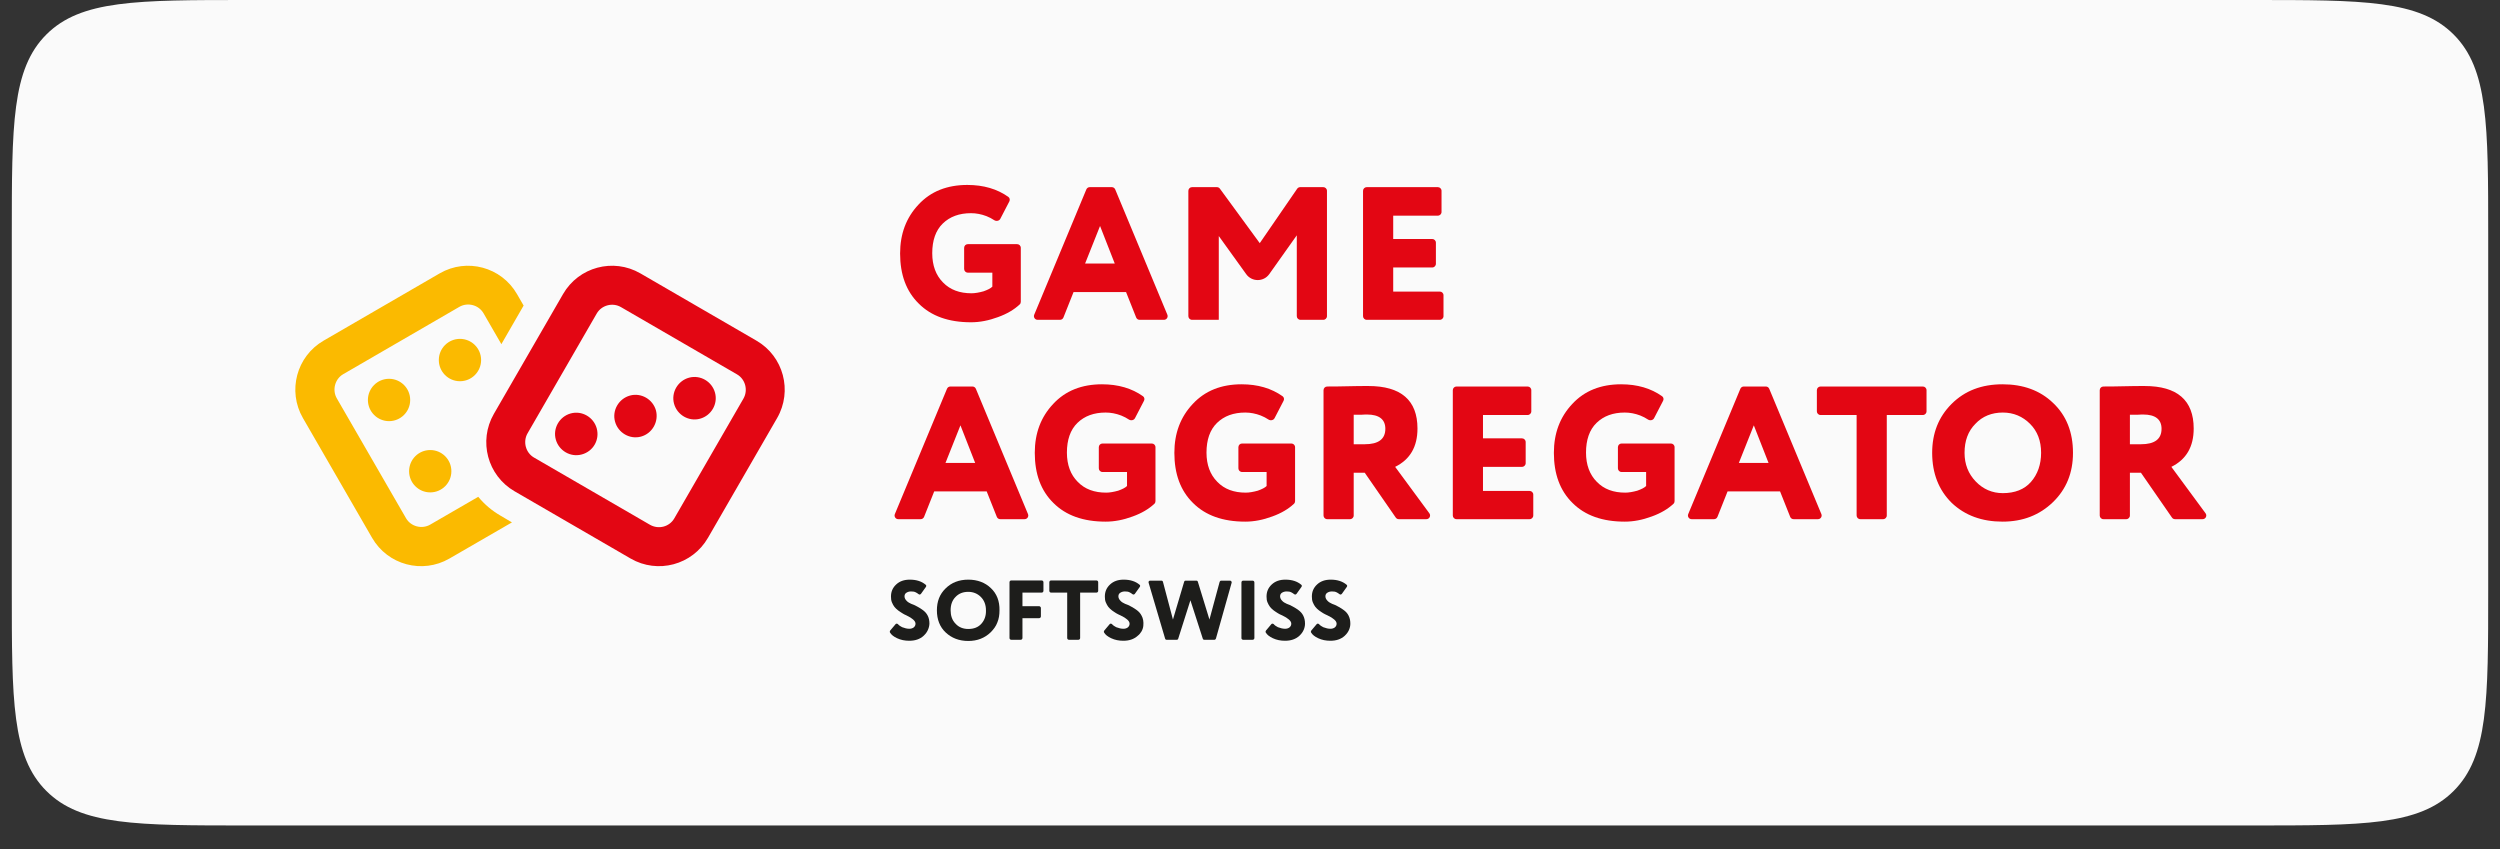 <svg width="212" height="72" viewBox="0 0 212 72" fill="none" xmlns="http://www.w3.org/2000/svg">
<rect x="0" y="0" width="212" height="72" fill="#333333" stroke="none"/>
<g>
<path d="M1 20C1 10.572 1 5.858 3.929 2.929C6.858 0 11.572 0 21 0H191C200.428 0 205.142 0 208.071 2.929C211 5.858 211 10.572 211 20V50C211 59.428 211 64.142 208.071 67.071C205.142 70 200.428 70 191 70H21C11.572 70 6.858 70 3.929 67.071C1 64.142 1 59.428 1 50V20Z" fill="#FAFAFA"/>
<path d="M84.151 23.12H82.07C81.898 23.12 81.759 22.981 81.759 22.808V21.016C81.759 20.843 81.898 20.704 82.07 20.704H86.253C86.425 20.704 86.564 20.843 86.564 21.016V25.595C86.564 25.678 86.532 25.758 86.472 25.814C86.004 26.253 85.39 26.618 84.63 26.891C83.839 27.183 83.09 27.329 82.341 27.329C80.448 27.329 78.971 26.808 77.91 25.745C76.849 24.704 76.329 23.287 76.329 21.495C76.329 19.829 76.849 18.453 77.889 17.349C78.93 16.224 80.323 15.683 82.029 15.683C83.404 15.683 84.563 16.026 85.505 16.695C85.627 16.781 85.662 16.946 85.593 17.079L84.826 18.556C84.729 18.742 84.475 18.783 84.301 18.665C84.117 18.541 83.899 18.427 83.652 18.328C83.215 18.162 82.778 18.078 82.341 18.078C81.343 18.078 80.552 18.37 79.949 18.954C79.346 19.537 79.054 20.391 79.054 21.474C79.054 22.516 79.367 23.35 79.97 23.954C80.573 24.579 81.384 24.87 82.383 24.87C82.674 24.87 83.028 24.808 83.402 24.704C83.756 24.579 84.006 24.454 84.151 24.308V23.12Z" fill="#E30613"/>
<path d="M90.179 26.924C90.132 27.043 90.017 27.121 89.89 27.121H87.988C87.766 27.121 87.616 26.894 87.701 26.689L92.122 16.062C92.171 15.946 92.284 15.87 92.41 15.87H94.283C94.409 15.87 94.522 15.946 94.57 16.062L98.992 26.689C99.077 26.894 98.927 27.121 98.704 27.121H96.636C96.509 27.121 96.394 27.043 96.347 26.924L95.489 24.767H91.037L90.179 26.924ZM94.532 22.35L93.284 19.162L92.015 22.35H94.532Z" fill="#E30613"/>
<path d="M103.332 27.121H101.084C100.913 27.121 100.773 26.981 100.773 26.809V16.182C100.773 16.01 100.913 15.87 101.084 15.87H103.195C103.294 15.87 103.388 15.918 103.446 15.998L106.827 20.62L110 16.005C110.058 15.921 110.154 15.87 110.257 15.87H112.216C112.388 15.87 112.527 16.01 112.527 16.182V26.809C112.527 26.981 112.388 27.121 112.216 27.121H110.279C110.108 27.121 109.968 26.981 109.968 26.809V19.954L107.633 23.245C107.156 23.916 106.161 23.919 105.68 23.251L103.353 20.016V27.1C103.353 27.111 103.344 27.121 103.332 27.121Z" fill="#E30613"/>
<path d="M122.409 26.809C122.409 26.981 122.269 27.121 122.098 27.121H115.896C115.725 27.121 115.585 26.981 115.585 26.809V16.182C115.585 16.01 115.725 15.87 115.896 15.87H121.931C122.103 15.87 122.242 16.01 122.242 16.182V17.975C122.242 18.147 122.103 18.287 121.931 18.287H118.144V20.266H121.453C121.625 20.266 121.764 20.406 121.764 20.578V22.371C121.764 22.543 121.625 22.683 121.453 22.683H118.144V24.725H122.098C122.269 24.725 122.409 24.864 122.409 25.037V26.809Z" fill="#E30613"/>
<path d="M78.362 43.83C78.314 43.949 78.2 44.026 78.073 44.026H76.171C75.949 44.026 75.798 43.8 75.884 43.594L80.305 32.968C80.353 32.852 80.466 32.776 80.592 32.776H82.466C82.591 32.776 82.704 32.852 82.753 32.968L87.174 43.594C87.26 43.8 87.109 44.026 86.887 44.026H84.819C84.691 44.026 84.577 43.949 84.53 43.83L83.672 41.672H79.22L78.362 43.83ZM82.694 39.255L81.446 36.068L80.177 39.255H82.694Z" fill="#E30613"/>
<path d="M95.571 40.026H93.49C93.318 40.026 93.179 39.886 93.179 39.714V37.921C93.179 37.749 93.318 37.609 93.49 37.609H97.673C97.845 37.609 97.984 37.749 97.984 37.921V42.501C97.984 42.584 97.952 42.664 97.892 42.72C97.424 43.159 96.81 43.524 96.05 43.797C95.259 44.089 94.51 44.235 93.761 44.235C91.868 44.235 90.391 43.714 89.33 42.651C88.269 41.61 87.749 40.193 87.749 38.401C87.749 36.734 88.269 35.359 89.309 34.255C90.35 33.13 91.743 32.588 93.449 32.588C94.824 32.588 95.983 32.931 96.925 33.6C97.047 33.687 97.081 33.851 97.012 33.984L96.246 35.461C96.148 35.648 95.895 35.689 95.721 35.571C95.537 35.447 95.319 35.333 95.072 35.234C94.635 35.068 94.198 34.984 93.761 34.984C92.763 34.984 91.972 35.276 91.369 35.859C90.766 36.443 90.474 37.297 90.474 38.38C90.474 39.422 90.786 40.255 91.39 40.859C91.993 41.485 92.804 41.776 93.803 41.776C94.094 41.776 94.448 41.714 94.822 41.61C95.176 41.484 95.425 41.359 95.571 41.214V40.026Z" fill="#E30613"/>
<path d="M107.408 40.026H105.327C105.155 40.026 105.016 39.886 105.016 39.714V37.921C105.016 37.749 105.155 37.609 105.327 37.609H109.51C109.682 37.609 109.822 37.749 109.822 37.921V42.501C109.822 42.584 109.789 42.664 109.729 42.72C109.261 43.159 108.647 43.524 107.887 43.797C107.096 44.089 106.347 44.235 105.598 44.235C103.705 44.235 102.228 43.714 101.167 42.651C100.106 41.61 99.586 40.193 99.586 38.401C99.586 36.734 100.106 35.359 101.146 34.255C102.187 33.13 103.58 32.588 105.286 32.588C106.661 32.588 107.82 32.931 108.762 33.6C108.884 33.687 108.919 33.851 108.849 33.984L108.083 35.461C107.986 35.648 107.732 35.689 107.558 35.571C107.374 35.447 107.156 35.333 106.909 35.234C106.472 35.068 106.035 34.984 105.598 34.984C104.6 34.984 103.809 35.276 103.206 35.859C102.603 36.443 102.311 37.297 102.311 38.38C102.311 39.422 102.624 40.255 103.227 40.859C103.83 41.485 104.641 41.776 105.64 41.776C105.931 41.776 106.285 41.714 106.659 41.61C107.013 41.484 107.263 41.359 107.408 41.214V40.026Z" fill="#E30613"/>
<path d="M114.794 40.089V43.715C114.794 43.887 114.654 44.026 114.482 44.026H112.546C112.374 44.026 112.235 43.887 112.235 43.715V33.088C112.235 32.916 112.374 32.776 112.546 32.776C113.07 32.775 113.647 32.773 114.253 32.755C114.981 32.734 115.584 32.734 116.042 32.734C118.809 32.734 120.202 33.943 120.202 36.339C120.202 37.88 119.578 38.964 118.309 39.589L121.21 43.529C121.361 43.735 121.214 44.026 120.959 44.026H118.618C118.516 44.026 118.42 43.976 118.362 43.892L115.73 40.089H114.794ZM115.917 35.151C115.896 35.151 115.855 35.151 115.771 35.151C115.688 35.151 115.542 35.172 115.376 35.172C115.189 35.172 115.002 35.172 114.794 35.172V37.672H115.73C116.895 37.672 117.477 37.235 117.477 36.359C117.477 35.568 116.957 35.151 115.917 35.151Z" fill="#E30613"/>
<path d="M130.022 43.715C130.022 43.887 129.882 44.026 129.711 44.026H123.509C123.337 44.026 123.198 43.887 123.198 43.715V33.088C123.198 32.916 123.337 32.776 123.509 32.776H129.544C129.716 32.776 129.855 32.916 129.855 33.088V34.881C129.855 35.053 129.716 35.193 129.544 35.193H125.757V37.172H129.066C129.237 37.172 129.377 37.312 129.377 37.484V39.277C129.377 39.449 129.237 39.589 129.066 39.589H125.757V41.631H129.711C129.882 41.631 130.022 41.77 130.022 41.943V43.715Z" fill="#E30613"/>
<path d="M139.591 40.026H137.51C137.338 40.026 137.199 39.886 137.199 39.714V37.921C137.199 37.749 137.338 37.609 137.51 37.609H141.693C141.865 37.609 142.004 37.749 142.004 37.921V42.501C142.004 42.584 141.972 42.664 141.912 42.72C141.444 43.159 140.83 43.524 140.07 43.797C139.279 44.089 138.53 44.235 137.781 44.235C135.888 44.235 134.411 43.714 133.35 42.651C132.289 41.61 131.769 40.193 131.769 38.401C131.769 36.734 132.289 35.359 133.329 34.255C134.37 33.13 135.763 32.588 137.469 32.588C138.844 32.588 140.003 32.931 140.945 33.6C141.067 33.687 141.101 33.851 141.032 33.984L140.266 35.461C140.169 35.648 139.915 35.689 139.741 35.571C139.557 35.447 139.339 35.333 139.092 35.234C138.655 35.068 138.218 34.984 137.781 34.984C136.783 34.984 135.992 35.276 135.389 35.859C134.786 36.443 134.494 37.297 134.494 38.38C134.494 39.422 134.806 40.255 135.41 40.859C136.013 41.485 136.824 41.776 137.823 41.776C138.114 41.776 138.468 41.714 138.842 41.61C139.196 41.484 139.446 41.359 139.591 41.214V40.026Z" fill="#E30613"/>
<path d="M145.64 43.83C145.593 43.949 145.478 44.026 145.351 44.026H143.449C143.227 44.026 143.076 43.8 143.162 43.594L147.583 32.968C147.632 32.852 147.745 32.776 147.87 32.776H149.744C149.87 32.776 149.983 32.852 150.031 32.968L154.452 43.594C154.538 43.8 154.387 44.026 154.165 44.026H152.097C151.97 44.026 151.855 43.949 151.808 43.83L150.95 41.672H146.498L145.64 43.83ZM149.972 39.255L148.724 36.068L147.455 39.255H149.972Z" fill="#E30613"/>
<path d="M157.441 35.193H154.382C154.21 35.193 154.07 35.053 154.07 34.881V33.088C154.07 32.916 154.21 32.776 154.382 32.776H163.058C163.23 32.776 163.37 32.916 163.37 33.088V34.881C163.37 35.053 163.23 35.193 163.058 35.193H159.999V43.715C159.999 43.887 159.86 44.026 159.688 44.026H157.752C157.58 44.026 157.441 43.887 157.441 43.715V35.193Z" fill="#E30613"/>
<path d="M163.848 38.401C163.848 36.734 164.389 35.359 165.492 34.255C166.615 33.13 168.05 32.588 169.819 32.588C171.566 32.588 173.002 33.109 174.104 34.172C175.228 35.234 175.789 36.651 175.789 38.401C175.789 40.089 175.228 41.484 174.083 42.589C172.96 43.672 171.545 44.235 169.819 44.235C168.071 44.235 166.636 43.714 165.512 42.651C164.41 41.568 163.848 40.151 163.848 38.401ZM166.594 38.401C166.594 39.359 166.906 40.172 167.551 40.839C168.175 41.485 168.945 41.818 169.839 41.818C170.859 41.818 171.67 41.505 172.232 40.859C172.794 40.214 173.085 39.38 173.085 38.401C173.085 37.38 172.773 36.568 172.149 35.943C171.525 35.318 170.755 34.984 169.839 34.984C168.903 34.984 168.113 35.297 167.51 35.943C166.885 36.568 166.594 37.401 166.594 38.401Z" fill="#E30613"/>
<path d="M180.616 40.089V43.715C180.616 43.887 180.476 44.026 180.305 44.026H178.368C178.196 44.026 178.057 43.887 178.057 43.715V33.088C178.057 32.916 178.196 32.776 178.368 32.776C178.892 32.775 179.469 32.773 180.075 32.755C180.803 32.734 181.406 32.734 181.864 32.734C184.631 32.734 186.025 33.943 186.025 36.339C186.025 37.88 185.4 38.964 184.131 39.589L187.032 43.529C187.183 43.735 187.037 44.026 186.781 44.026H184.44C184.338 44.026 184.242 43.976 184.184 43.892L181.552 40.089H180.616ZM181.739 35.151C181.718 35.151 181.677 35.151 181.593 35.151C181.51 35.151 181.365 35.172 181.198 35.172C181.011 35.172 180.824 35.172 180.616 35.172V37.672H181.552C182.717 37.672 183.299 37.235 183.299 36.359C183.299 35.568 182.779 35.151 181.739 35.151Z" fill="#E30613"/>
<path fill-rule="evenodd" clip-rule="evenodd" d="M44.403 25.912L43.842 24.939C42.516 22.639 39.584 21.853 37.287 23.181L27.444 28.886C25.147 30.214 24.362 33.151 25.688 35.451L31.553 45.608C32.879 47.908 35.811 48.694 38.109 47.366L43.413 44.299L42.46 43.737C41.713 43.307 41.078 42.765 40.555 42.129L36.484 44.486C35.774 44.897 34.84 44.654 34.429 43.943L28.565 33.787C28.154 33.076 28.397 32.141 29.106 31.729L38.949 26.024C39.659 25.613 40.593 25.856 41.004 26.567L42.516 29.185L44.403 25.912Z" fill="#FBBA00"/>
<path d="M39.005 32.328C39.995 32.328 40.798 31.524 40.798 30.532C40.798 29.54 39.995 28.736 39.005 28.736C38.015 28.736 37.212 29.54 37.212 30.532C37.212 31.524 38.015 32.328 39.005 32.328Z" fill="#FBBA00"/>
<path d="M32.991 35.713C33.981 35.713 34.784 34.909 34.784 33.917C34.784 32.926 33.981 32.122 32.991 32.122C32.001 32.122 31.198 32.926 31.198 33.917C31.198 34.909 32.001 35.713 32.991 35.713Z" fill="#FBBA00"/>
<path d="M36.484 41.755C37.474 41.755 38.277 40.951 38.277 39.959C38.277 38.967 37.474 38.163 36.484 38.163C35.494 38.163 34.691 38.967 34.691 39.959C34.691 40.951 35.494 41.755 36.484 41.755Z" fill="#FBBA00"/>
<path fill-rule="evenodd" clip-rule="evenodd" d="M57.178 43.962L63.042 33.805C63.453 33.094 63.211 32.159 62.501 31.748L52.658 26.043C51.948 25.631 51.014 25.875 50.604 26.585L44.739 36.742C44.328 37.453 44.571 38.388 45.281 38.799L55.123 44.504C55.852 44.916 56.767 44.673 57.178 43.962ZM65.9 35.451C67.226 33.151 66.442 30.214 64.144 28.886L54.302 23.181C52.004 21.853 49.072 22.639 47.746 24.939L41.881 35.096C40.555 37.397 41.34 40.333 43.637 41.661L53.48 47.366C55.777 48.694 58.709 47.908 60.035 45.608L65.9 35.451Z" fill="#E30613"/>
<path d="M59.363 35.507C58.411 35.769 57.421 35.189 57.159 34.236C56.898 33.282 57.477 32.29 58.429 32.028C59.382 31.767 60.372 32.346 60.633 33.3C60.895 34.254 60.316 35.245 59.363 35.507Z" fill="#E30613"/>
<path d="M54.358 37.023C53.405 37.284 52.415 36.705 52.154 35.751C51.892 34.797 52.471 33.805 53.424 33.543C54.376 33.282 55.366 33.861 55.628 34.815C55.87 35.769 55.31 36.761 54.358 37.023Z" fill="#E30613"/>
<path d="M49.334 38.538C48.381 38.799 47.391 38.22 47.13 37.266C46.868 36.312 47.447 35.32 48.4 35.059C49.352 34.797 50.342 35.377 50.604 36.33C50.865 37.303 50.305 38.276 49.334 38.538Z" fill="#E30613"/>
<path d="M84.025 49.871C83.542 49.404 82.893 49.154 82.111 49.154C81.329 49.154 80.68 49.404 80.181 49.904C79.682 50.388 79.449 51.004 79.449 51.754C79.449 52.537 79.698 53.17 80.197 53.637C80.697 54.104 81.329 54.354 82.111 54.354C82.876 54.354 83.509 54.104 84.008 53.62C84.257 53.37 84.457 53.104 84.574 52.787C84.707 52.471 84.757 52.137 84.757 51.754C84.773 50.971 84.524 50.337 84.025 49.871ZM83.226 52.887C82.96 53.187 82.594 53.337 82.111 53.337C81.695 53.337 81.312 53.204 81.029 52.887C80.73 52.587 80.613 52.187 80.613 51.754C80.613 51.287 80.746 50.904 81.029 50.621C81.312 50.321 81.678 50.188 82.111 50.188C82.527 50.188 82.893 50.337 83.176 50.621C83.459 50.904 83.609 51.287 83.609 51.754C83.625 52.204 83.492 52.587 83.226 52.887Z" fill="#1D1D1B"/>
<path d="M88.118 51.404H86.704V50.254H88.334C88.418 50.254 88.484 50.188 88.484 50.104V49.371C88.484 49.288 88.418 49.221 88.334 49.221H85.755C85.672 49.221 85.605 49.288 85.605 49.371V54.104C85.605 54.187 85.672 54.254 85.755 54.254H86.554C86.637 54.254 86.704 54.187 86.704 54.104V52.421H88.118C88.201 52.421 88.268 52.354 88.268 52.271V51.537C88.251 51.471 88.185 51.404 88.118 51.404Z" fill="#1D1D1B"/>
<path d="M90.498 50.254V54.104C90.498 54.187 90.564 54.254 90.647 54.254H91.446C91.529 54.254 91.596 54.187 91.596 54.104V50.254H92.977C93.06 50.254 93.127 50.188 93.127 50.104V49.371C93.127 49.288 93.06 49.221 92.977 49.221H89.133C89.05 49.221 88.983 49.288 88.983 49.371V50.104C88.983 50.188 89.05 50.254 89.133 50.254H90.498Z" fill="#1D1D1B"/>
<path d="M95.023 52.187C95.273 52.304 95.456 52.42 95.589 52.537C95.722 52.654 95.789 52.77 95.789 52.887C95.789 53.02 95.739 53.12 95.639 53.204C95.556 53.27 95.423 53.32 95.273 53.32C95.073 53.32 94.874 53.27 94.657 53.187C94.524 53.12 94.391 53.037 94.291 52.92C94.225 52.87 94.141 52.87 94.092 52.937L93.642 53.47C93.609 53.52 93.592 53.587 93.626 53.637C93.742 53.837 93.942 53.987 94.225 54.12C94.541 54.27 94.89 54.337 95.256 54.337C95.756 54.337 96.155 54.204 96.471 53.92C96.737 53.72 96.92 53.404 96.954 53.07C96.987 52.721 96.937 52.437 96.804 52.204C96.704 52.004 96.571 51.871 96.421 51.754C96.271 51.637 96.105 51.537 95.922 51.437C95.739 51.337 95.573 51.254 95.406 51.204C95.256 51.137 95.107 51.054 95.007 50.937C94.907 50.837 94.84 50.704 94.84 50.571C94.84 50.438 94.89 50.337 94.99 50.271C95.09 50.204 95.223 50.154 95.389 50.154C95.556 50.154 95.689 50.171 95.805 50.237C95.872 50.271 95.955 50.321 96.038 50.388C96.105 50.438 96.188 50.421 96.238 50.354L96.654 49.771C96.704 49.704 96.687 49.621 96.638 49.588C96.305 49.304 95.855 49.154 95.29 49.154C94.807 49.154 94.424 49.288 94.125 49.571C93.825 49.854 93.692 50.188 93.692 50.587C93.692 50.771 93.709 50.937 93.775 51.087C93.842 51.237 93.909 51.371 93.992 51.471C94.075 51.571 94.175 51.671 94.308 51.771C94.441 51.871 94.558 51.937 94.657 52.004C94.757 52.071 94.89 52.121 95.023 52.187Z" fill="#1D1D1B"/>
<path d="M99.915 54.154L100.947 50.904L101.995 54.154C102.012 54.22 102.062 54.254 102.129 54.254H102.977C103.044 54.254 103.094 54.204 103.11 54.154L104.442 49.421C104.475 49.338 104.392 49.238 104.308 49.238H103.56C103.493 49.238 103.443 49.288 103.426 49.338L102.561 52.537L101.579 49.338C101.563 49.271 101.513 49.238 101.446 49.238H100.548C100.481 49.238 100.431 49.271 100.415 49.338L99.466 52.537L98.618 49.338C98.601 49.271 98.551 49.238 98.484 49.238H97.536C97.436 49.238 97.37 49.321 97.403 49.421L98.801 54.154C98.817 54.22 98.867 54.254 98.934 54.254H99.782C99.849 54.254 99.899 54.22 99.915 54.154Z" fill="#1D1D1B"/>
<path d="M105.423 54.254H106.222C106.305 54.254 106.372 54.187 106.372 54.104V49.388C106.372 49.304 106.305 49.238 106.222 49.238H105.423C105.34 49.238 105.274 49.304 105.274 49.388V54.12C105.274 54.187 105.34 54.254 105.423 54.254Z" fill="#1D1D1B"/>
<path d="M108.735 52.187C108.984 52.304 109.167 52.42 109.3 52.537C109.434 52.654 109.5 52.77 109.5 52.887C109.5 53.02 109.45 53.12 109.35 53.204C109.267 53.27 109.134 53.32 108.984 53.32C108.785 53.32 108.585 53.27 108.369 53.187C108.235 53.12 108.102 53.037 108.003 52.92C107.936 52.87 107.853 52.87 107.803 52.937L107.354 53.47C107.32 53.52 107.304 53.587 107.337 53.637C107.453 53.837 107.653 53.987 107.936 54.12C108.252 54.27 108.602 54.337 108.968 54.337C109.467 54.337 109.866 54.204 110.182 53.92L110.232 53.87C110.498 53.62 110.665 53.254 110.665 52.887C110.665 52.62 110.615 52.404 110.515 52.204C110.415 52.004 110.282 51.871 110.132 51.754C109.983 51.637 109.816 51.537 109.633 51.437C109.45 51.337 109.284 51.254 109.117 51.204C108.968 51.137 108.818 51.054 108.718 50.937C108.618 50.837 108.552 50.704 108.552 50.571C108.552 50.438 108.602 50.337 108.701 50.271C108.801 50.204 108.934 50.154 109.101 50.154C109.267 50.154 109.4 50.171 109.517 50.237C109.583 50.271 109.667 50.321 109.75 50.388C109.816 50.438 109.899 50.421 109.949 50.354L110.365 49.771C110.415 49.704 110.399 49.621 110.349 49.588C110.016 49.304 109.567 49.154 109.001 49.154C108.518 49.154 108.136 49.288 107.836 49.571C107.537 49.854 107.403 50.188 107.403 50.587C107.403 50.771 107.42 50.937 107.487 51.087C107.553 51.237 107.62 51.371 107.703 51.471C107.786 51.571 107.886 51.671 108.019 51.771C108.152 51.871 108.269 51.937 108.369 52.004C108.468 52.071 108.585 52.121 108.735 52.187Z" fill="#1D1D1B"/>
<path d="M112.578 52.187C112.828 52.304 113.011 52.42 113.144 52.537C113.277 52.654 113.344 52.77 113.344 52.887C113.344 53.02 113.294 53.12 113.194 53.204C113.111 53.27 112.978 53.32 112.828 53.32C112.628 53.32 112.429 53.27 112.212 53.187C112.079 53.12 111.946 53.037 111.846 52.92C111.78 52.87 111.697 52.87 111.647 52.937L111.197 53.47C111.164 53.52 111.147 53.587 111.181 53.637C111.297 53.837 111.497 53.987 111.78 54.12C112.096 54.27 112.445 54.337 112.811 54.337C113.311 54.337 113.71 54.204 114.026 53.92L114.076 53.87C114.342 53.62 114.509 53.254 114.509 52.887C114.509 52.62 114.459 52.404 114.359 52.204C114.259 52.004 114.126 51.871 113.976 51.754C113.826 51.637 113.66 51.537 113.477 51.437C113.294 51.337 113.128 51.254 112.961 51.204C112.811 51.137 112.662 51.054 112.562 50.937C112.462 50.837 112.395 50.704 112.395 50.571C112.395 50.438 112.445 50.337 112.545 50.271C112.645 50.204 112.778 50.154 112.945 50.154C113.111 50.154 113.244 50.171 113.361 50.237C113.427 50.271 113.51 50.321 113.593 50.388C113.66 50.438 113.743 50.421 113.793 50.354L114.209 49.771C114.259 49.704 114.242 49.621 114.193 49.588C113.86 49.304 113.41 49.154 112.845 49.154C112.362 49.154 111.979 49.288 111.68 49.571C111.38 49.854 111.247 50.188 111.247 50.587C111.247 50.771 111.264 50.937 111.33 51.087C111.397 51.237 111.464 51.371 111.547 51.471C111.63 51.571 111.73 51.671 111.863 51.771C111.996 51.871 112.113 51.937 112.212 52.004C112.312 52.071 112.445 52.121 112.578 52.187Z" fill="#1D1D1B"/>
<path d="M76.87 52.187C77.119 52.304 77.302 52.42 77.435 52.537C77.568 52.654 77.635 52.77 77.635 52.887C77.635 53.02 77.585 53.12 77.485 53.204C77.402 53.27 77.269 53.32 77.119 53.32C76.919 53.32 76.72 53.27 76.504 53.187C76.37 53.12 76.237 53.037 76.137 52.92C76.071 52.87 75.988 52.87 75.938 52.937L75.488 53.47C75.455 53.52 75.439 53.587 75.472 53.637C75.588 53.837 75.788 53.987 76.071 54.12C76.387 54.27 76.736 54.337 77.103 54.337C77.602 54.337 78.001 54.204 78.317 53.92L78.367 53.87C78.633 53.62 78.8 53.254 78.816 52.887C78.816 52.62 78.766 52.387 78.667 52.204C78.567 52.004 78.434 51.871 78.284 51.754C78.134 51.637 77.968 51.537 77.785 51.437C77.602 51.337 77.435 51.254 77.269 51.204C77.119 51.137 76.969 51.054 76.87 50.937C76.77 50.837 76.703 50.704 76.703 50.571C76.703 50.438 76.753 50.337 76.853 50.271C76.953 50.204 77.086 50.154 77.252 50.154C77.419 50.154 77.552 50.171 77.668 50.237C77.735 50.271 77.818 50.321 77.901 50.388C77.968 50.438 78.051 50.421 78.101 50.354L78.517 49.771C78.567 49.704 78.55 49.621 78.5 49.588C78.167 49.304 77.718 49.154 77.152 49.154C76.67 49.154 76.287 49.288 75.988 49.571C75.688 49.854 75.555 50.188 75.555 50.587C75.555 50.771 75.572 50.937 75.638 51.087C75.705 51.237 75.771 51.371 75.855 51.471C75.938 51.571 76.038 51.671 76.171 51.771C76.304 51.871 76.42 51.937 76.52 52.004C76.603 52.071 76.736 52.121 76.87 52.187Z" fill="#1D1D1B"/>
</g>
<defs>
<filter id="filter0_d_0_394" x="0" y="0" width="212" height="72" filterUnits="userSpaceOnUse" color-interpolation-filters="sRGB">
<feFlood flood-opacity="0" result="BackgroundImageFix"/>
<feColorMatrix in="SourceAlpha" type="matrix" values="0 0 0 0 0 0 0 0 0 0 0 0 0 0 0 0 0 0 127 0" result="hardAlpha"/>
<feOffset dy="1"/>
<feGaussianBlur stdDeviation="0.5"/>
<feComposite in2="hardAlpha" operator="out"/>
<feColorMatrix type="matrix" values="0 0 0 0 0 0 0 0 0 0 0 0 0 0 0 0 0 0 0.1 0"/>
<feBlend mode="normal" in2="BackgroundImageFix" result="effect1_dropShadow_0_394"/>
<feBlend mode="normal" in="SourceGraphic" in2="effect1_dropShadow_0_394" result="shape"/>
</filter>
</defs>
</svg>
